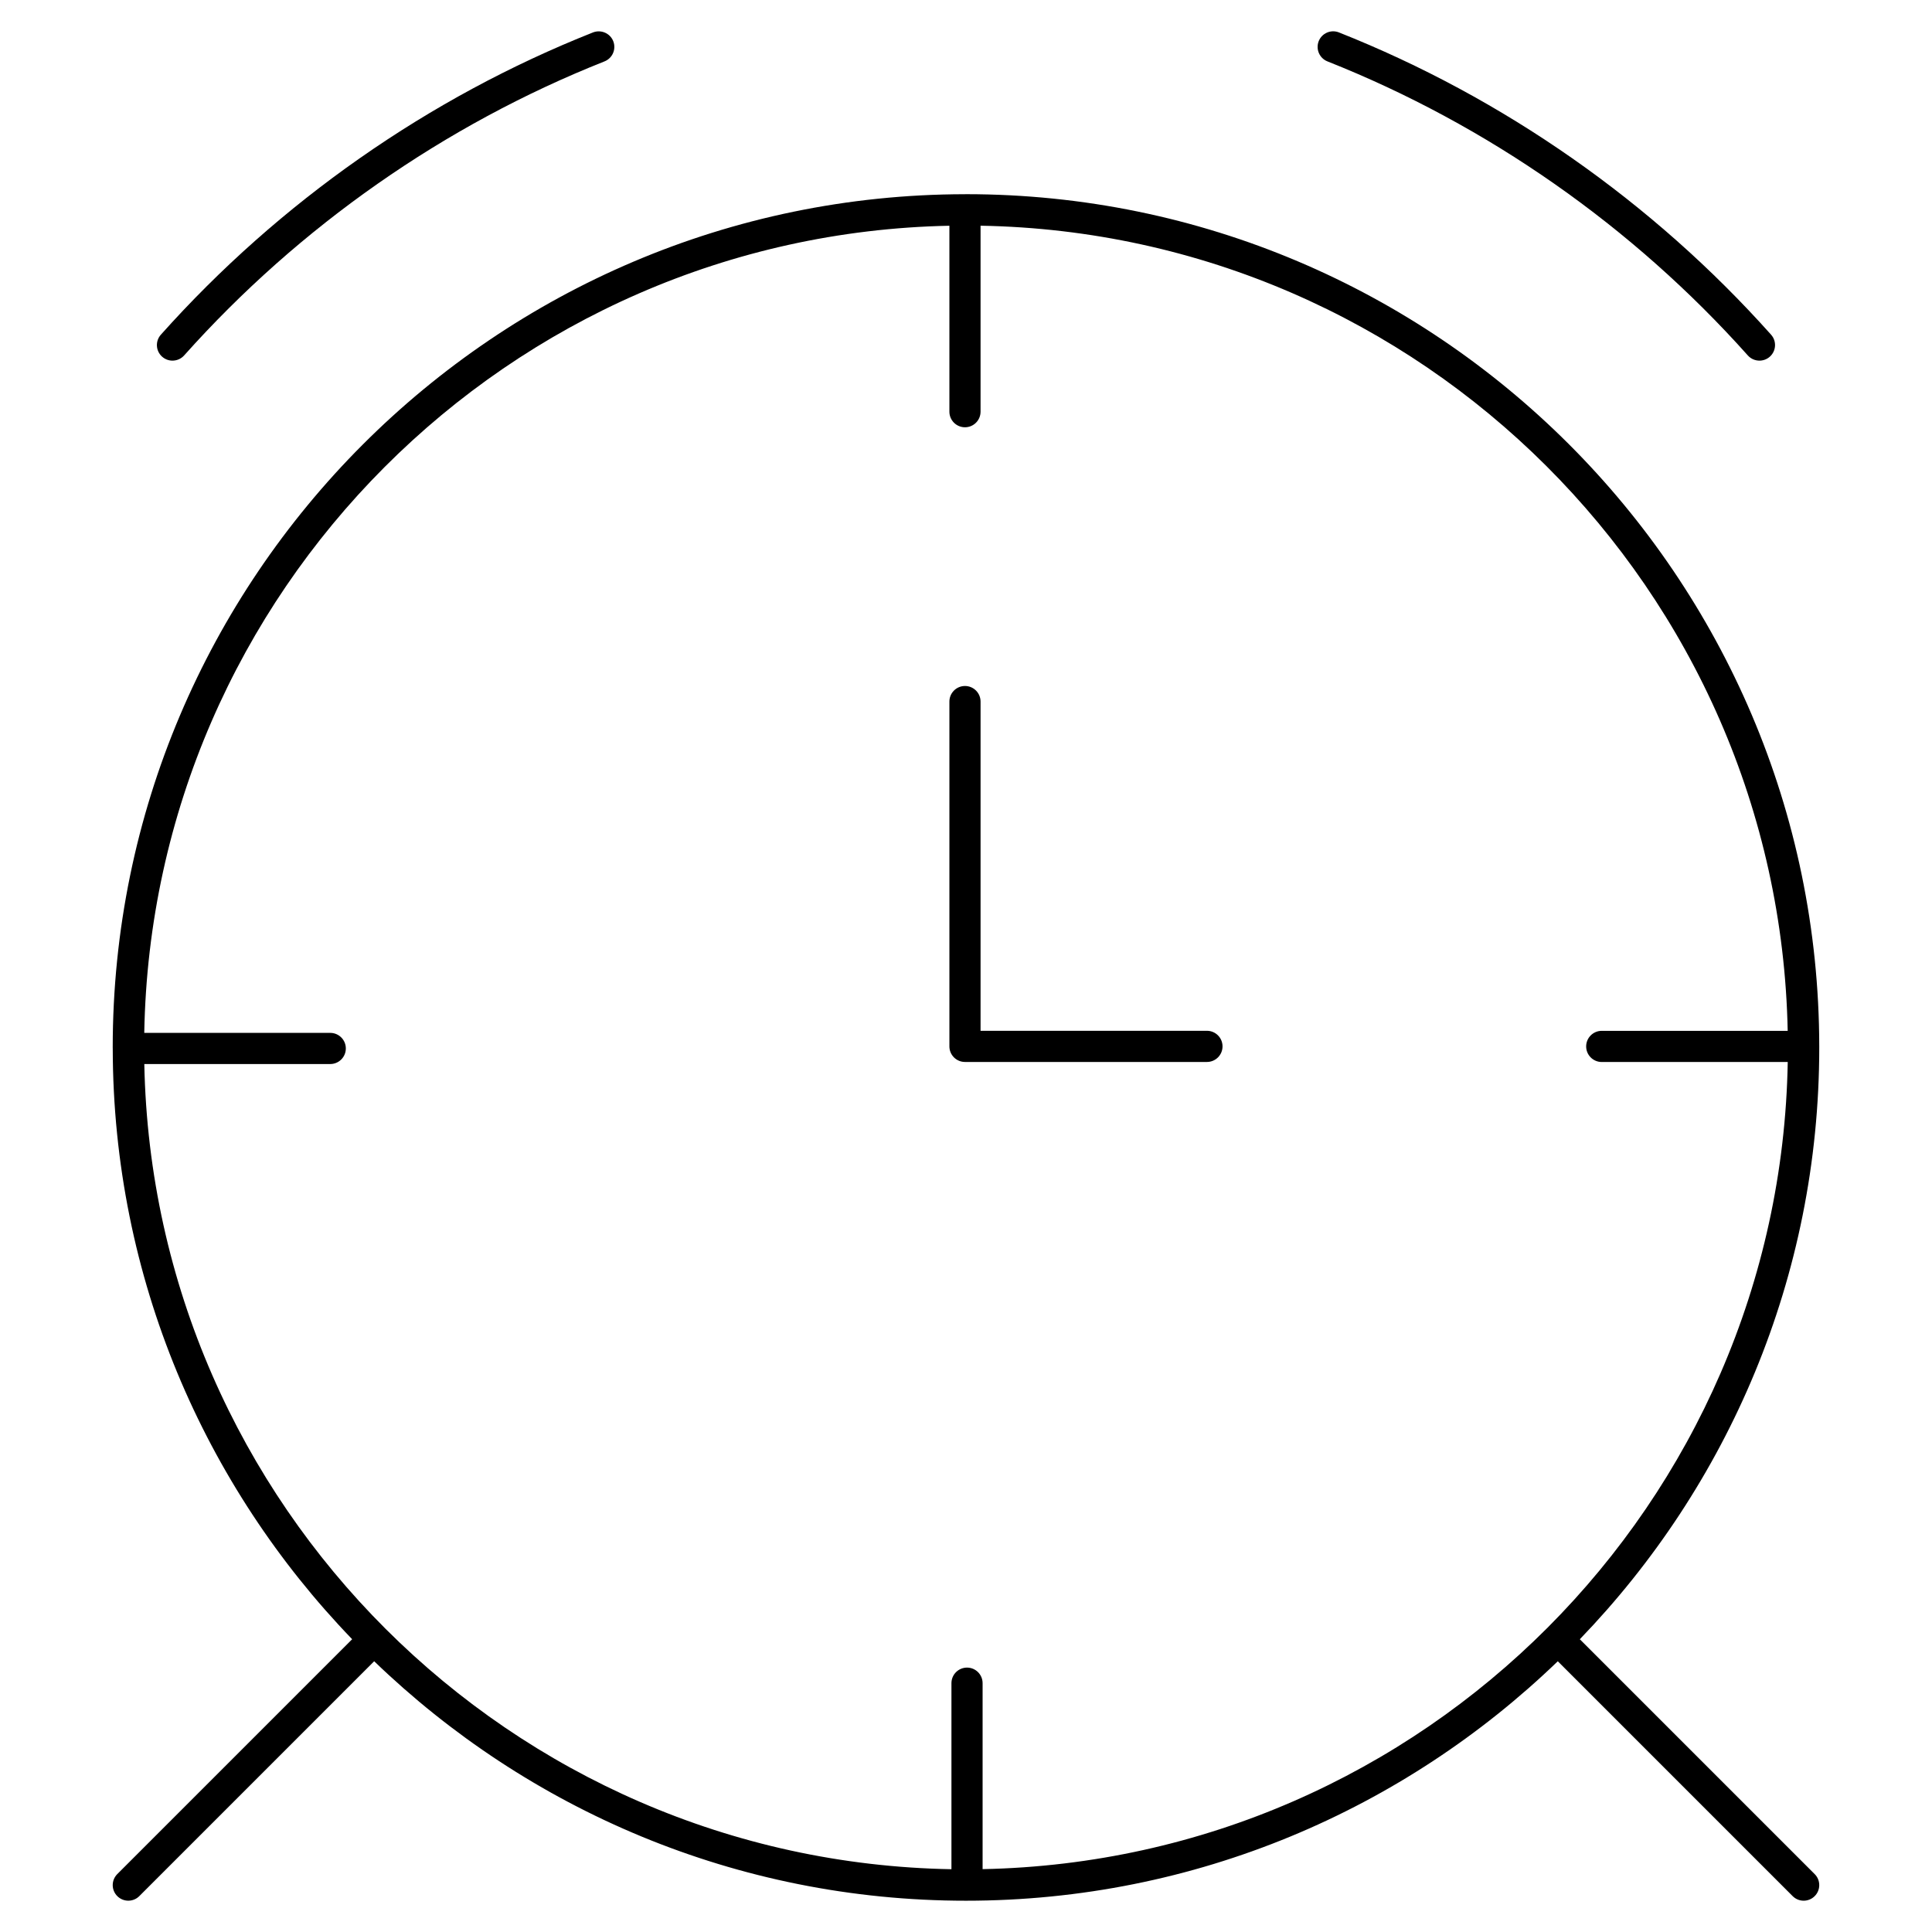 <?xml version="1.0" encoding="UTF-8"?>
<!-- Uploaded to: ICON Repo, www.svgrepo.com, Generator: ICON Repo Mixer Tools -->
<svg fill="#000000" width="800px" height="800px" version="1.1" viewBox="144 144 512 512" xmlns="http://www.w3.org/2000/svg">
 <g>
  <path d="m399.73 425.43h64.125c2.281 0 4.129-1.848 4.129-4.129s-1.848-4.129-4.129-4.129h-59.996v-87.25c0-2.281-1.848-4.129-4.129-4.129s-4.129 1.848-4.129 4.129v91.383c0 2.277 1.848 4.125 4.129 4.125z"/>
  <path d="m626.12 421.34 0.008-0.031-0.008-0.039c-0.172-124.55-101.54-225.81-226.12-225.81-0.082 0-0.16 0.008-0.238 0.008-0.012 0-0.02-0.008-0.031-0.008s-0.023 0.008-0.039 0.008c-124.54 0.168-225.82 101.53-225.82 226.12 0 0.078 0.008 0.156 0.008 0.234 0 0-0.008 0.02-0.008 0.031l0.008 0.039c0.082 60.742 24.27 115.9 63.445 156.52l-62.242 62.242c-1.613 1.613-1.613 4.227 0 5.836 0.805 0.805 1.863 1.211 2.918 1.211 1.055 0 2.113-0.402 2.918-1.211l62.242-62.242c40.691 39.246 95.973 63.461 156.83 63.461 60.863 0 116.14-24.211 156.84-63.457l62.242 62.242c0.805 0.805 1.863 1.211 2.918 1.211 1.055 0 2.113-0.402 2.918-1.211 1.613-1.613 1.613-4.227 0-5.836l-62.242-62.242c39.242-40.688 63.453-95.969 63.453-156.83 0.004-0.078-0.004-0.16-0.004-0.242zm-230.52-217.51v49.273c0 2.281 1.848 4.129 4.129 4.129s4.129-1.848 4.129-4.129v-49.289c116.89 2.051 211.56 96.555 213.9 213.37h-49.281c-2.281 0-4.129 1.848-4.129 4.129s1.848 4.129 4.129 4.129h49.293c-2.047 116.89-96.555 211.57-213.37 213.9v-49.281c0-2.281-1.848-4.129-4.129-4.129s-4.129 1.848-4.129 4.129v49.301c-116.89-2.047-211.57-96.559-213.9-213.38h49.277c2.281 0 4.129-1.848 4.129-4.129s-1.848-4.129-4.129-4.129h-49.289c2.055-116.89 96.559-211.57 213.37-213.9z"/>
  <path d="m189.72 239.57c1.133 0 2.266-0.469 3.082-1.379 30.508-34.172 69.031-61.121 111.4-77.922 2.117-0.84 3.152-3.242 2.312-5.363-0.844-2.121-3.25-3.129-5.363-2.312-43.559 17.273-83.156 44.977-114.52 80.102-1.52 1.703-1.371 4.312 0.332 5.828 0.785 0.699 1.77 1.047 2.75 1.047z"/>
  <path d="m495.79 160.27c42.363 16.805 80.887 43.742 111.4 77.922 0.812 0.91 1.949 1.379 3.082 1.379 0.98 0 1.965-0.348 2.75-1.047 1.703-1.516 1.852-4.129 0.332-5.828-31.371-35.133-70.969-62.832-114.52-80.102-2.121-0.848-4.523 0.195-5.363 2.312-0.836 2.121 0.199 4.523 2.316 5.363z"/>
 </g>
</svg>